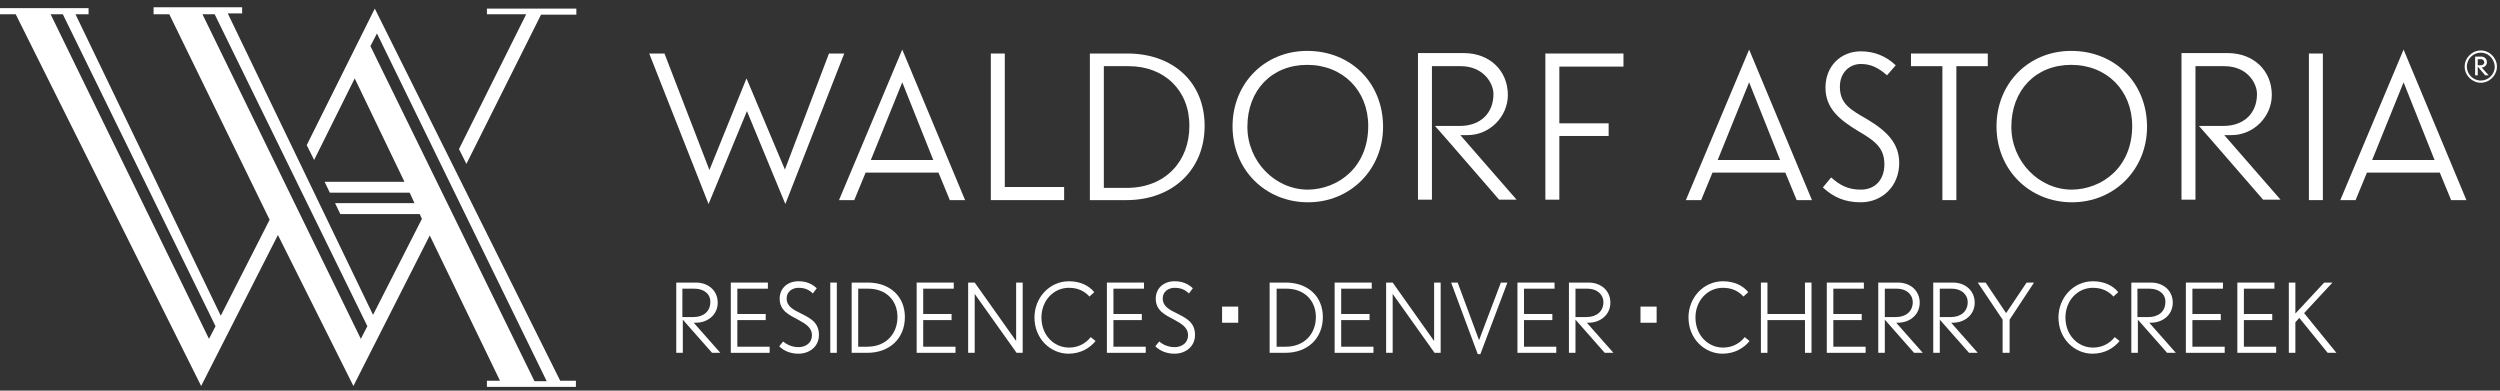 <?xml version="1.0" encoding="UTF-8"?> <svg xmlns="http://www.w3.org/2000/svg" width="320" height="50" viewBox="0 0 320 50" fill="none"><rect x="0" y="0" width="320" height="50" fill="#333333" stroke="none"/><g clip-path="url(#clip0_1235_1190)"><path d="M219.867 20.476H227.853L223.888 10.536L219.867 20.476ZM223.888 6.347L231.93 25.614H229.976L228.524 22.096H219.197L217.745 25.614H215.791L223.888 6.347Z" fill="white"></path><path d="M238.185 25.893C240.921 25.893 243.099 23.827 243.099 20.867C243.099 18.354 241.536 16.791 239.023 15.283C236.901 14.054 235.504 13.328 235.504 11.094C235.504 9.251 236.789 8.19 238.185 8.19C239.414 8.19 240.419 8.637 241.536 9.642L242.653 8.358C241.424 7.185 239.916 6.571 238.185 6.571C235.616 6.571 233.661 8.469 233.661 11.206C233.661 13.887 235.449 15.339 237.962 16.846C240.195 18.131 241.201 19.08 241.201 21.035C241.201 22.989 240.028 24.274 238.185 24.274C236.565 24.274 235.504 23.715 234.387 22.71L233.326 23.995C234.723 25.279 236.175 25.893 238.185 25.893Z" fill="white"></path><path d="M254.436 8.469V6.85H244.607V8.469H248.628V25.614H250.415V8.469H254.436Z" fill="white"></path><path d="M272.921 16.12C272.921 11.597 269.682 8.302 265.103 8.302C260.579 8.302 257.452 11.541 257.452 16.232C257.452 20.644 260.97 24.274 265.215 24.274C269.068 24.218 272.921 21.426 272.921 16.12ZM274.82 16.232C274.82 21.705 270.632 25.893 265.215 25.893C259.742 25.893 255.553 21.705 255.553 16.176C255.553 10.648 259.686 6.515 265.103 6.515C270.743 6.515 274.82 10.648 274.82 16.232Z" fill="white"></path><path d="M288.894 12.044C288.894 14.501 287.218 16.12 284.593 16.12H281.466C281.801 16.456 289.564 25.447 289.675 25.558H291.909C291.518 25.112 284.705 17.293 284.705 17.293H285.654C288.447 17.293 290.792 14.948 290.792 12.155C290.792 9.028 288.447 6.794 285.152 6.794H279.232V25.558H281.019V8.469H284.705C287.609 8.469 288.894 10.592 288.894 12.044Z" fill="white"></path><path d="M297.326 6.85H295.539V25.614H297.326V6.85Z" fill="white"></path><path d="M303.637 20.476H311.623L307.658 10.536L303.637 20.476ZM307.658 6.347L315.7 25.614H313.745L312.293 22.096H302.967L301.515 25.614H299.56L307.658 6.347Z" fill="white"></path><path d="M317.599 7.576H317.152V8.358H317.543C317.822 8.358 317.99 8.19 317.99 7.967C317.99 7.799 317.822 7.576 317.599 7.576ZM318.101 9.642L317.152 8.525V9.642H316.817V7.241H317.599C318.045 7.241 318.325 7.576 318.325 7.967C318.325 8.358 317.99 8.637 317.654 8.637L318.548 9.642H318.101ZM317.543 6.738C316.593 6.738 315.756 7.52 315.756 8.525C315.756 9.475 316.537 10.312 317.543 10.312C318.492 10.312 319.33 9.531 319.33 8.525C319.274 7.52 318.492 6.738 317.543 6.738ZM317.543 10.592C316.426 10.592 315.476 9.642 315.476 8.525C315.476 7.408 316.426 6.459 317.543 6.459C318.66 6.459 319.609 7.408 319.609 8.525C319.609 9.642 318.66 10.592 317.543 10.592Z" fill="white"></path><path d="M90.695 26.117L95.609 14.222L100.524 26.117L108.063 6.85H106.108L100.468 21.705L95.553 10.033L90.806 21.761L85.054 6.85H83.1L90.695 26.117Z" fill="white"></path><path d="M111.469 20.476H119.456L115.49 10.536L111.469 20.476ZM115.49 6.347L123.532 25.614H121.578L120.126 22.096H110.799L109.347 25.614H107.393L115.49 6.347Z" fill="white"></path><path d="M136.209 25.614V23.939H128.614V6.85H126.827V25.614H136.209Z" fill="white"></path><path d="M144.475 8.469H141.291V24.051H144.196C149.278 24.051 152.237 20.532 152.237 16.176C152.293 11.597 149.054 8.469 144.475 8.469ZM144.196 25.614H139.504V6.85H144.307C150.115 6.85 154.192 10.48 154.192 16.12C154.192 21.761 150.059 25.614 144.196 25.614Z" fill="white"></path><path d="M175.134 16.12C175.134 11.597 171.895 8.302 167.316 8.302C162.792 8.302 159.665 11.541 159.665 16.232C159.665 20.644 163.183 24.274 167.428 24.274C171.281 24.218 175.134 21.426 175.134 16.12ZM177.033 16.232C177.033 21.705 172.845 25.893 167.428 25.893C161.955 25.893 157.766 21.705 157.766 16.176C157.766 10.648 161.899 6.515 167.316 6.515C172.956 6.515 177.033 10.648 177.033 16.232Z" fill="white"></path><path d="M191.162 12.044C191.162 14.501 189.487 16.12 186.862 16.12H183.679C184.014 16.456 191.777 25.447 191.888 25.558H194.122C193.731 25.112 186.918 17.293 186.918 17.293H187.867C190.66 17.293 193.005 14.948 193.005 12.155C193.005 9.028 190.66 6.794 187.365 6.794H181.501V25.558H183.288V8.469H186.974C189.822 8.469 191.162 10.592 191.162 12.044Z" fill="white"></path><path d="M207.805 8.525V6.85H197.808V25.558H199.595V17.405H205.906V15.785H199.595V8.525H207.805Z" fill="white"></path><path d="M47.414 5.901L48.251 4.281L69.976 48.791H68.412L47.414 5.901ZM6.478 1.824H8.042L27.588 41.754L26.75 43.373L6.478 1.824ZM25.913 1.824H27.476L47.023 41.754L46.185 43.373L25.913 1.824ZM19.658 1.042V1.824H21.668L34.513 28.127L28.258 40.414L9.661 1.824H11.337V1.042H0V1.824H2.01L25.745 49.405L35.574 30.082L45.236 49.405L55.009 30.138L64 48.735H62.325V49.517H73.717V48.735H71.707L47.972 1.098L39.26 18.578L40.209 20.476L45.403 10.033L51.77 23.269H41.55L42.22 24.665H52.44L53.054 26.005H42.89L43.56 27.401H53.724L54.004 28.016L47.749 40.302L29.152 1.712H30.995V0.93H19.658V1.042ZM62.325 1.042V1.824H67.351L58.75 19.08L59.7 20.979L69.25 1.88H73.773V1.098H62.325V1.042Z" fill="white"></path><path d="M91.141 45.161L87.4 40.916V45.161H86.562V36.169H89.075C90.695 36.169 91.867 37.23 91.867 38.738C91.867 40.302 90.583 41.307 89.075 41.307H88.796L92.202 45.161H91.141ZM88.907 36.951H87.344V40.581H88.796C89.969 40.581 90.918 39.911 90.918 38.682C90.974 37.677 90.136 36.951 88.907 36.951Z" fill="white"></path><path d="M93.543 45.161V36.169H98.29V36.951H94.38V40.19H98.01V40.972H94.38V44.379H98.513V45.161H93.543Z" fill="white"></path><path d="M102.199 45.272C101.305 45.272 100.412 44.993 99.742 44.323L100.244 43.709C100.747 44.155 101.473 44.434 102.199 44.434C103.148 44.434 103.93 43.876 103.93 42.927C103.93 41.866 103.037 41.419 102.143 40.916C100.97 40.302 99.797 39.743 99.797 38.236C99.797 36.895 100.803 36.002 102.199 36.002C103.148 36.002 103.874 36.281 104.544 36.895L104.042 37.565C103.539 37.063 102.981 36.839 102.199 36.839C101.417 36.839 100.691 37.342 100.691 38.18C100.691 39.241 101.529 39.632 102.646 40.19C103.763 40.749 104.824 41.307 104.824 42.871C104.824 44.379 103.595 45.272 102.199 45.272Z" fill="white"></path><path d="M106.276 45.161V36.169H107.113V45.161H106.276Z" fill="white"></path><path d="M111.023 45.161H109.012V36.169H111.079C113.871 36.169 115.825 37.901 115.825 40.581C115.825 43.318 113.871 45.161 111.023 45.161ZM111.134 36.951H109.85V44.379H111.023C113.424 44.379 114.876 42.703 114.876 40.581C114.876 38.403 113.368 36.951 111.134 36.951Z" fill="white"></path><path d="M117.333 45.161V36.169H122.08V36.951H118.171V40.19H121.801V40.972H118.171V44.379H122.304V45.161H117.333Z" fill="white"></path><path d="M130.122 45.161L124.761 37.621V45.161H123.923V36.169H124.761L130.066 43.653V36.169H130.904V45.161H130.122Z" fill="white"></path><path d="M136.768 45.272C134.478 45.272 132.412 43.373 132.412 40.637C132.412 38.124 134.311 36.002 136.824 36.002C138.276 36.002 139.393 36.56 140.063 37.398L139.449 37.956C138.778 37.23 137.941 36.839 136.824 36.839C134.813 36.839 133.305 38.515 133.305 40.637C133.305 42.983 134.981 44.49 136.824 44.49C137.941 44.49 138.89 44.044 139.616 43.15L140.23 43.653C139.56 44.49 138.387 45.272 136.768 45.272Z" fill="white"></path><path d="M141.682 45.161V36.169H146.429V36.951H142.52V40.19H146.15V40.972H142.52V44.379H146.653V45.161H141.682Z" fill="white"></path><path d="M150.339 45.272C149.445 45.272 148.551 44.993 147.881 44.323L148.384 43.709C148.887 44.155 149.613 44.434 150.339 44.434C151.288 44.434 152.07 43.876 152.07 42.927C152.07 41.866 151.176 41.419 150.283 40.916C149.11 40.302 147.937 39.743 147.937 38.236C147.937 36.895 148.942 36.002 150.339 36.002C151.288 36.002 152.014 36.281 152.684 36.895L152.181 37.565C151.679 37.063 151.12 36.839 150.339 36.839C149.557 36.839 148.831 37.342 148.831 38.18C148.831 39.241 149.668 39.632 150.785 40.19C151.902 40.749 152.963 41.307 152.963 42.871C152.963 44.379 151.735 45.272 150.339 45.272Z" fill="white"></path><path d="M164.524 45.161H162.513V36.169H164.579C167.372 36.169 169.326 37.901 169.326 40.581C169.326 43.318 167.372 45.161 164.524 45.161ZM164.691 36.951H163.407V44.379H164.579C166.981 44.379 168.433 42.703 168.433 40.581C168.433 38.403 166.869 36.951 164.691 36.951Z" fill="white"></path><path d="M170.834 45.161V36.169H175.581V36.951H171.672V40.19H175.302V40.972H171.672V44.379H175.804V45.161H170.834Z" fill="white"></path><path d="M183.623 45.161L178.262 37.621V45.161H177.424V36.169H178.262L183.567 43.653V36.169H184.405V45.161H183.623Z" fill="white"></path><path d="M189.487 45.328H189.152L185.745 36.169H186.583L189.319 43.541L192.112 36.169H192.949L189.487 45.328Z" fill="white"></path><path d="M194.234 45.161V36.169H198.981V36.951H195.072V40.19H198.702V40.972H195.072V44.379H199.204V45.161H194.234Z" fill="white"></path><path d="M205.403 45.161L201.661 40.916V45.161H200.824V36.169H203.337C204.956 36.169 206.129 37.23 206.129 38.738C206.129 40.302 204.845 41.307 203.337 41.307H203.113L206.52 45.161H205.403ZM203.225 36.951H201.661V40.581H203.113C204.286 40.581 205.236 39.911 205.236 38.682C205.236 37.677 204.398 36.951 203.225 36.951Z" fill="white"></path><path d="M220.482 45.272C218.192 45.272 216.126 43.373 216.126 40.637C216.126 38.124 218.024 36.002 220.537 36.002C221.989 36.002 223.106 36.56 223.777 37.398L223.162 37.956C222.492 37.23 221.654 36.839 220.537 36.839C218.527 36.839 217.019 38.515 217.019 40.637C217.019 42.983 218.695 44.49 220.537 44.49C221.654 44.49 222.604 44.044 223.33 43.15L223.944 43.653C223.274 44.49 222.101 45.272 220.482 45.272Z" fill="white"></path><path d="M231.037 45.161V40.972H226.234V45.161H225.396V36.169H226.234V40.19H231.037V36.169H231.874V45.161H231.037Z" fill="white"></path><path d="M233.829 45.161V36.169H238.576V36.951H234.667V40.19H238.297V40.972H234.667V44.379H238.799V45.161H233.829Z" fill="white"></path><path d="M244.998 45.161L241.257 40.916V45.161H240.419V36.169H242.932C244.551 36.169 245.724 37.23 245.724 38.738C245.724 40.302 244.44 41.307 242.932 41.307H242.709L246.115 45.161H244.998ZM242.82 36.951H241.257V40.581H242.709C243.881 40.581 244.831 39.911 244.831 38.682C244.831 37.677 243.993 36.951 242.82 36.951Z" fill="white"></path><path d="M252.035 45.161L248.293 40.916V45.161H247.455V36.169H249.969C251.588 36.169 252.761 37.23 252.761 38.738C252.761 40.302 251.476 41.307 249.969 41.307H249.745L253.152 45.161H252.035ZM249.857 36.951H248.293V40.581H249.745C250.918 40.581 251.867 39.911 251.867 38.682C251.867 37.677 251.03 36.951 249.857 36.951Z" fill="white"></path><path d="M257.229 40.916V45.161H256.335V40.916L253.152 36.169H254.157L256.782 40.078L259.407 36.169H260.356L257.229 40.916Z" fill="white"></path><path d="M267.839 45.272C265.55 45.272 263.483 43.373 263.483 40.637C263.483 38.124 265.382 36.002 267.895 36.002C269.347 36.002 270.464 36.56 271.134 37.398L270.52 37.956C269.85 37.23 269.012 36.839 267.895 36.839C265.885 36.839 264.377 38.515 264.377 40.637C264.377 42.983 266.052 44.49 267.895 44.49C269.012 44.49 269.962 44.044 270.688 43.15L271.302 43.653C270.632 44.49 269.459 45.272 267.839 45.272Z" fill="white"></path><path d="M277.389 45.161L273.647 40.916V45.161H272.81V36.169H275.323C276.942 36.169 278.115 37.23 278.115 38.738C278.115 40.302 276.831 41.307 275.323 41.307H275.099L278.506 45.161H277.389ZM275.155 36.951H273.592V40.581H275.044C276.216 40.581 277.166 39.911 277.166 38.682C277.222 37.677 276.384 36.951 275.155 36.951Z" fill="white"></path><path d="M279.791 45.161V36.169H284.537V36.951H280.628V40.19H284.258V40.972H280.628V44.379H284.761V45.161H279.791Z" fill="white"></path><path d="M286.38 45.161V36.169H291.127V36.951H287.218V40.19H290.848V40.972H287.218V44.379H291.351V45.161H286.38Z" fill="white"></path><path d="M297.941 45.161L294.311 40.693L293.808 41.251V45.161H292.97V36.169H293.808V40.134L297.494 36.169H298.555L294.925 40.078L299.058 45.161H297.941Z" fill="white"></path><path d="M156.426 41.307C156.426 40.414 156.426 39.799 156.426 39.52C156.426 39.408 156.426 39.297 156.426 39.241C157.431 39.241 158.157 39.241 158.492 39.241C158.492 40.246 158.492 40.972 158.492 41.307C157.431 41.307 156.761 41.307 156.426 41.307Z" fill="white"></path><path d="M209.983 41.307C209.983 40.414 209.983 39.799 209.983 39.52C209.983 39.408 209.983 39.297 209.983 39.241C210.988 39.241 211.714 39.241 212.049 39.241C212.049 40.246 212.049 40.972 212.049 41.307C210.988 41.307 210.318 41.307 209.983 41.307Z" fill="white"></path></g><defs><clipPath id="clip0_1235_1190"><rect width="320" height="49.145" fill="white" transform="translate(0 0.428)"></rect></clipPath></defs></svg> 